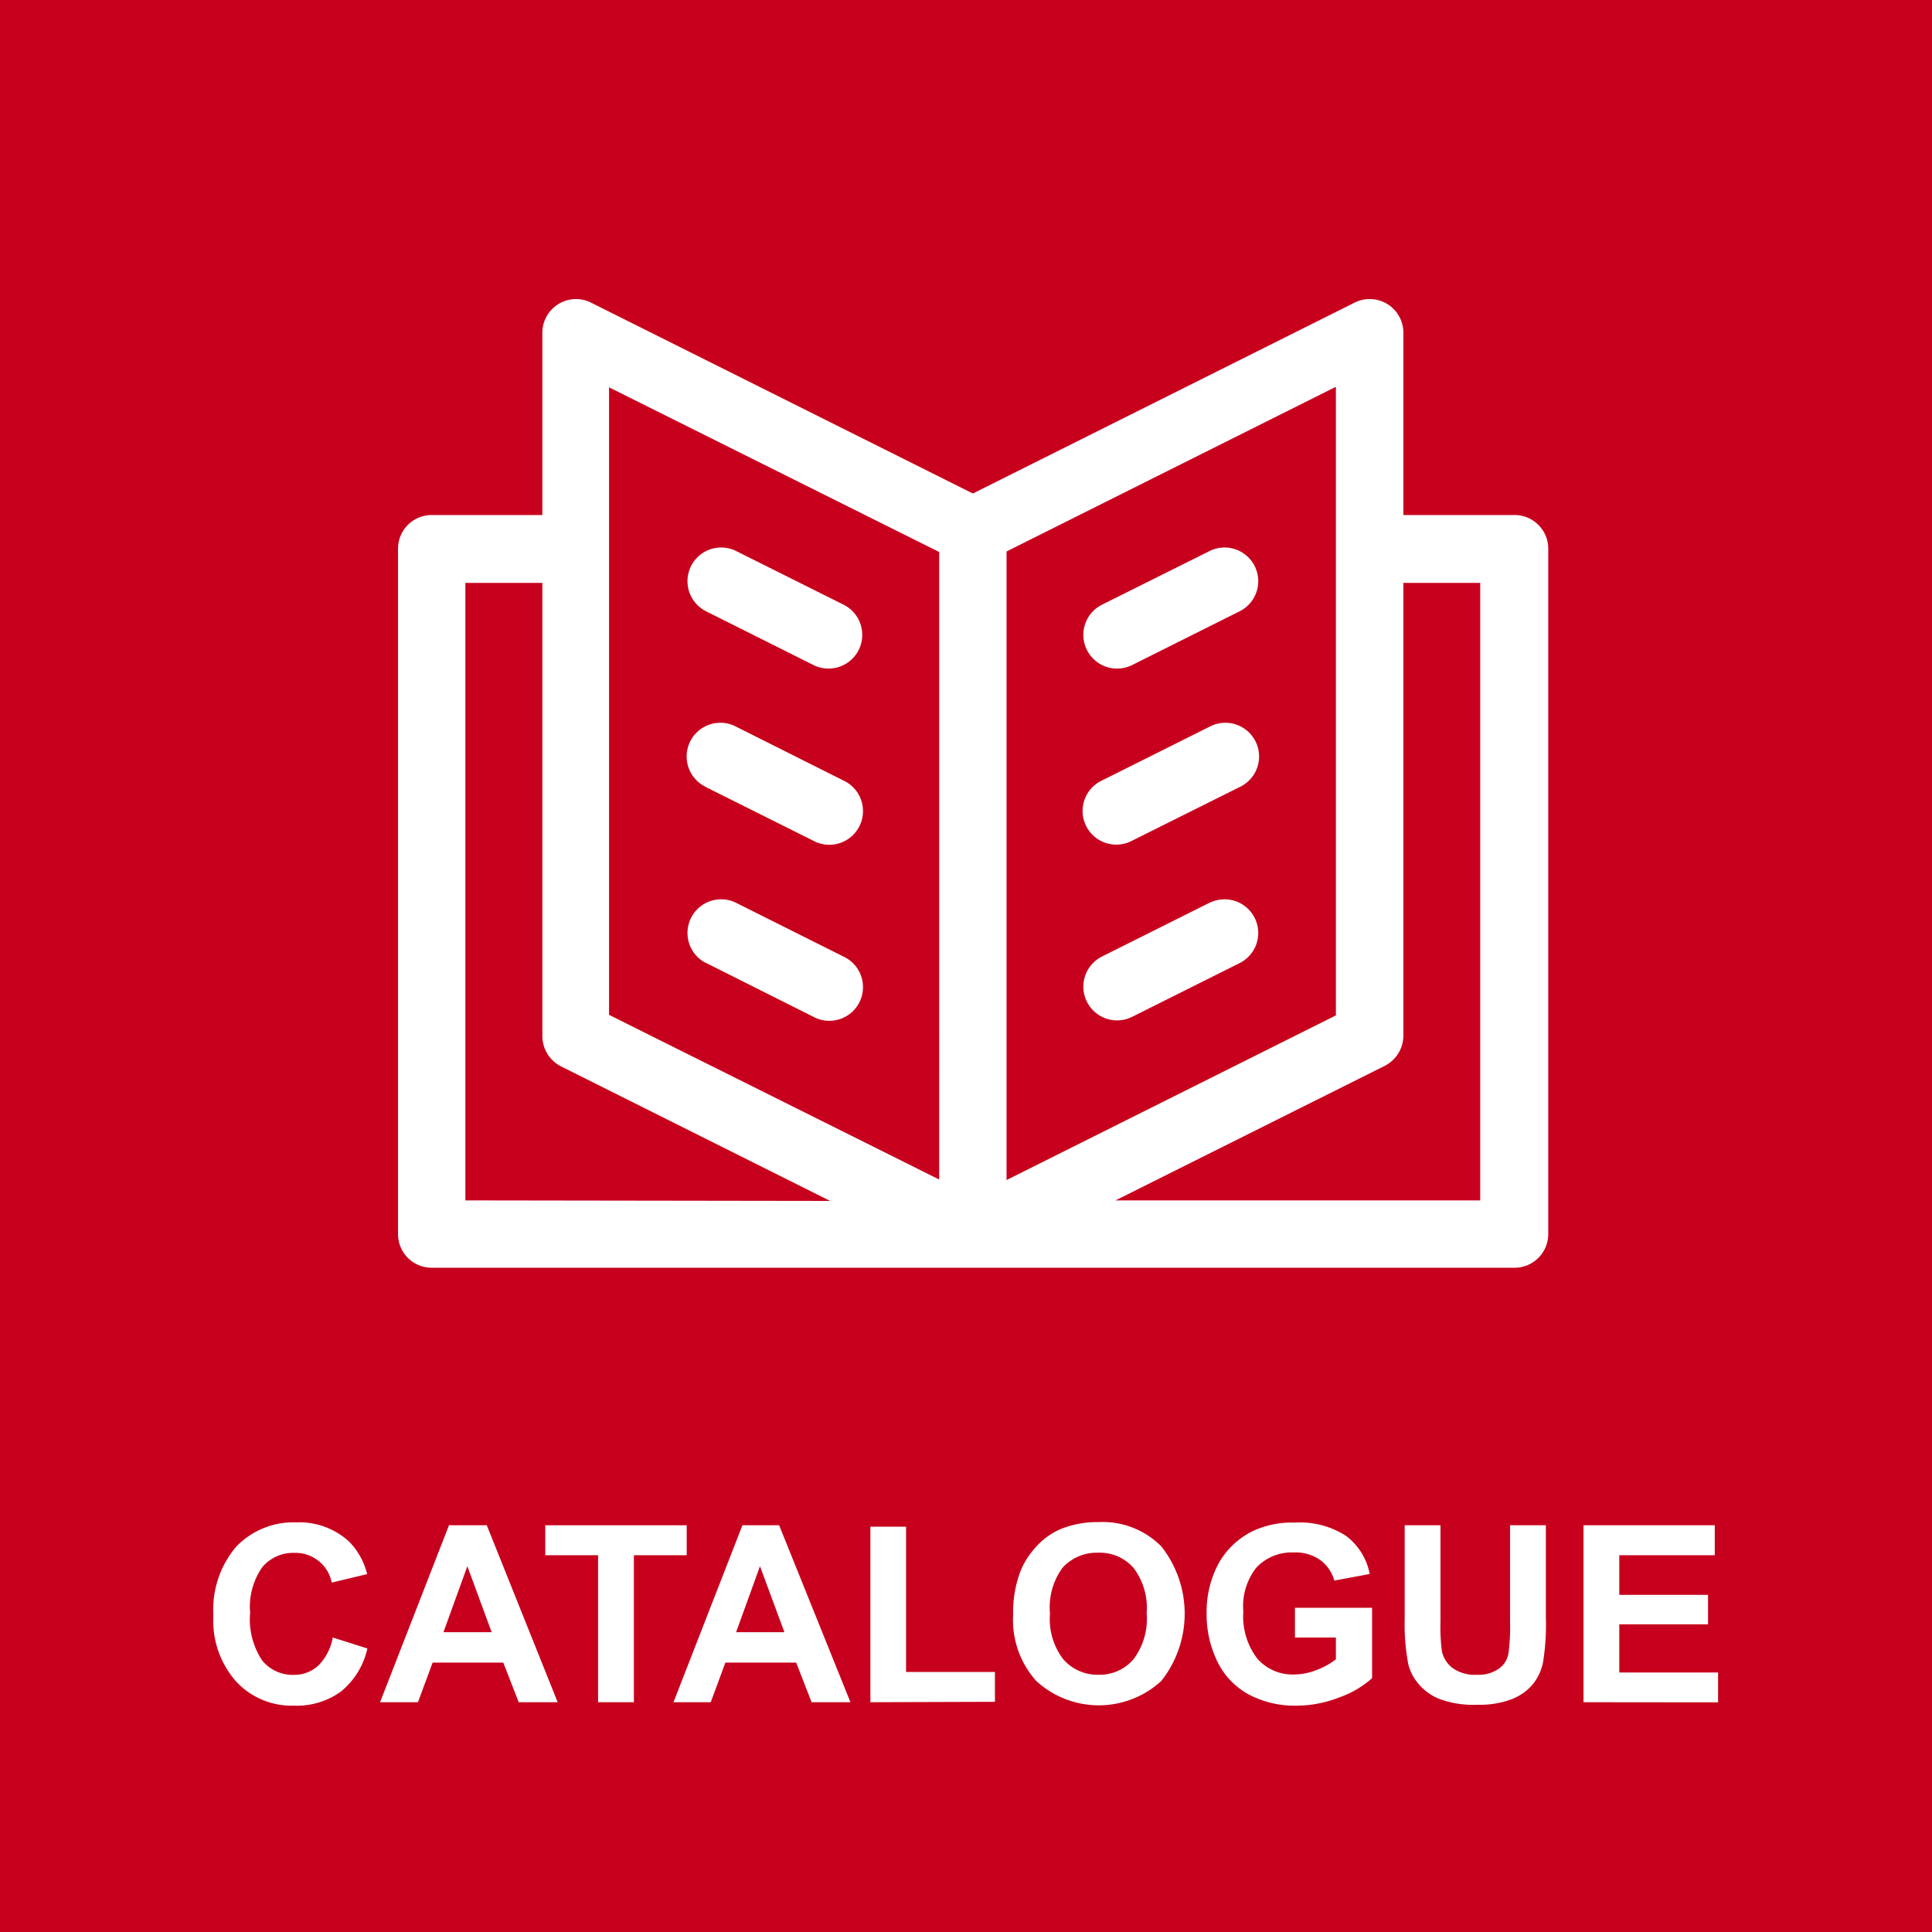 <svg id="Calque_1" data-name="Calque 1" xmlns="http://www.w3.org/2000/svg" width="146.3" height="146.3" viewBox="0 0 146.3 146.3"><title>picto-vatalogue</title><rect width="146.3" height="146.3" fill="#c7011d"/><path d="M25.2,124l2.62.83a5.83,5.83,0,0,1-2,3.26,5.71,5.71,0,0,1-3.56,1.07,5.73,5.73,0,0,1-4.38-1.83,6.93,6.93,0,0,1-1.72-5,7.35,7.35,0,0,1,1.72-5.2,6,6,0,0,1,4.55-1.85,5.59,5.59,0,0,1,4,1.45,5.29,5.29,0,0,1,1.37,2.47l-2.68.64a2.75,2.75,0,0,0-1-1.64,2.79,2.79,0,0,0-1.83-.61,3.07,3.07,0,0,0-2.42,1.07,5.26,5.26,0,0,0-.93,3.47,5.62,5.62,0,0,0,.92,3.62,3,3,0,0,0,2.38,1.08,2.71,2.71,0,0,0,1.85-.69A4,4,0,0,0,25.2,124Z" fill="#fff"/><path d="M42.23,128.9H39.28l-1.17-3H32.76l-1.11,3H28.78L34,115.5h2.86Zm-5-5.3-1.84-5-1.81,5Z" fill="#fff"/><path d="M45.29,128.9V117.77h-4V115.5H52v2.27H48V128.9Z" fill="#fff"/><path d="M64.4,128.9H61.46l-1.17-3H54.93l-1.11,3H51l5.22-13.4H59Zm-5-5.3-1.85-5-1.81,5Z" fill="#fff"/><path d="M65.91,128.9V115.61h2.7v11h6.73v2.26Z" fill="#fff"/><path d="M76.72,122.28a8.72,8.72,0,0,1,.61-3.44A6.33,6.33,0,0,1,78.58,117a5.33,5.33,0,0,1,1.73-1.21,7.45,7.45,0,0,1,2.89-.53,6.26,6.26,0,0,1,4.74,1.84,8.22,8.22,0,0,1,0,10.19,7,7,0,0,1-9.47,0A6.9,6.9,0,0,1,76.72,122.28Zm2.79-.09a5,5,0,0,0,1,3.45,3.44,3.44,0,0,0,2.67,1.18,3.37,3.37,0,0,0,2.65-1.17,5.08,5.08,0,0,0,1-3.5,5,5,0,0,0-1-3.43,3.39,3.39,0,0,0-2.68-1.14,3.48,3.48,0,0,0-2.7,1.15A5.09,5.09,0,0,0,79.51,122.19Z" fill="#fff"/><path d="M98.06,124v-2.25h5.84v5.33a7.38,7.38,0,0,1-2.47,1.45,8.87,8.87,0,0,1-3.26.63,7.41,7.41,0,0,1-3.67-.88,5.65,5.65,0,0,1-2.35-2.53,8.18,8.18,0,0,1-.78-3.57,7.8,7.8,0,0,1,.87-3.72,6,6,0,0,1,2.57-2.49,6.87,6.87,0,0,1,3.21-.67,6.41,6.41,0,0,1,3.9,1,4.71,4.71,0,0,1,1.8,2.89l-2.68.5a2.89,2.89,0,0,0-1.07-1.56,3.22,3.22,0,0,0-2-.57,3.68,3.68,0,0,0-2.82,1.13,4.72,4.72,0,0,0-1,3.33,5.28,5.28,0,0,0,1.06,3.58,3.55,3.55,0,0,0,2.78,1.2,4.73,4.73,0,0,0,1.71-.34,5.49,5.49,0,0,0,1.46-.81V124Z" fill="#fff"/><path d="M106.37,115.5h2.71v7.26a14.68,14.68,0,0,0,.1,2.24,2.16,2.16,0,0,0,.83,1.32,2.88,2.88,0,0,0,1.79.5,2.68,2.68,0,0,0,1.73-.48,1.78,1.78,0,0,0,.7-1.15,15,15,0,0,0,.12-2.28V115.5h2.71v7a17.79,17.79,0,0,1-.22,3.41,3.88,3.88,0,0,1-.81,1.68,4,4,0,0,1-1.58,1.09,6.81,6.81,0,0,1-2.57.41,7.31,7.31,0,0,1-2.91-.45,3.94,3.94,0,0,1-1.57-1.15,3.55,3.55,0,0,1-.76-1.48,16,16,0,0,1-.27-3.4Z" fill="#fff"/><path d="M119.91,128.9V115.5h9.94v2.27h-7.23v3h6.72V123h-6.72v3.65h7.48v2.26Z" fill="#fff"/><path d="M114.64,39h-8.37V25.2a2.55,2.55,0,0,0-3.7-2.28L73.67,37.37,44.76,22.92a2.52,2.52,0,0,0-2.48.11,2.55,2.55,0,0,0-1.21,2.17V39H32.69a2.55,2.55,0,0,0-2.55,2.55v51.9A2.55,2.55,0,0,0,32.69,96h82a2.55,2.55,0,0,0,2.55-2.55V41.59A2.55,2.55,0,0,0,114.64,39Zm-79.4,51.9V44.14h5.83V78.46a2.58,2.58,0,0,0,1.41,2.29L62.86,90.94Zm35.88-1.58-25-12.47V29.33l25,12.47Zm5.1-47.56,24.94-12.47V76.89L76.22,89.36Zm35.87,49.14H84.47l20.39-10.19a2.58,2.58,0,0,0,1.41-2.29V44.14h5.82Z" fill="#fff"/><path d="M53.41,46.26l8.19,4.1a2.55,2.55,0,0,0,2.28-4.57L55.69,41.7a2.55,2.55,0,0,0-2.28,4.56Z" fill="#fff"/><path d="M53.41,59.58l8.19,4.09a2.55,2.55,0,1,0,2.28-4.56L55.69,55a2.55,2.55,0,0,0-2.28,4.57Z" fill="#fff"/><path d="M53.41,72.89,61.6,77a2.55,2.55,0,1,0,2.28-4.56l-8.19-4.1a2.55,2.55,0,0,0-2.28,4.56Z" fill="#fff"/><path d="M91.65,41.7l-8.2,4.09a2.55,2.55,0,0,0,2.28,4.57l8.2-4.1a2.55,2.55,0,0,0-2.28-4.56Z" fill="#fff"/><path d="M91.65,55l-8.2,4.1a2.55,2.55,0,1,0,2.28,4.56l8.2-4.09A2.55,2.55,0,0,0,91.65,55Z" fill="#fff"/><path d="M91.65,68.33l-8.2,4.1A2.55,2.55,0,1,0,85.73,77l8.2-4.1a2.55,2.55,0,0,0-2.28-4.56Z" fill="#fff"/></svg>